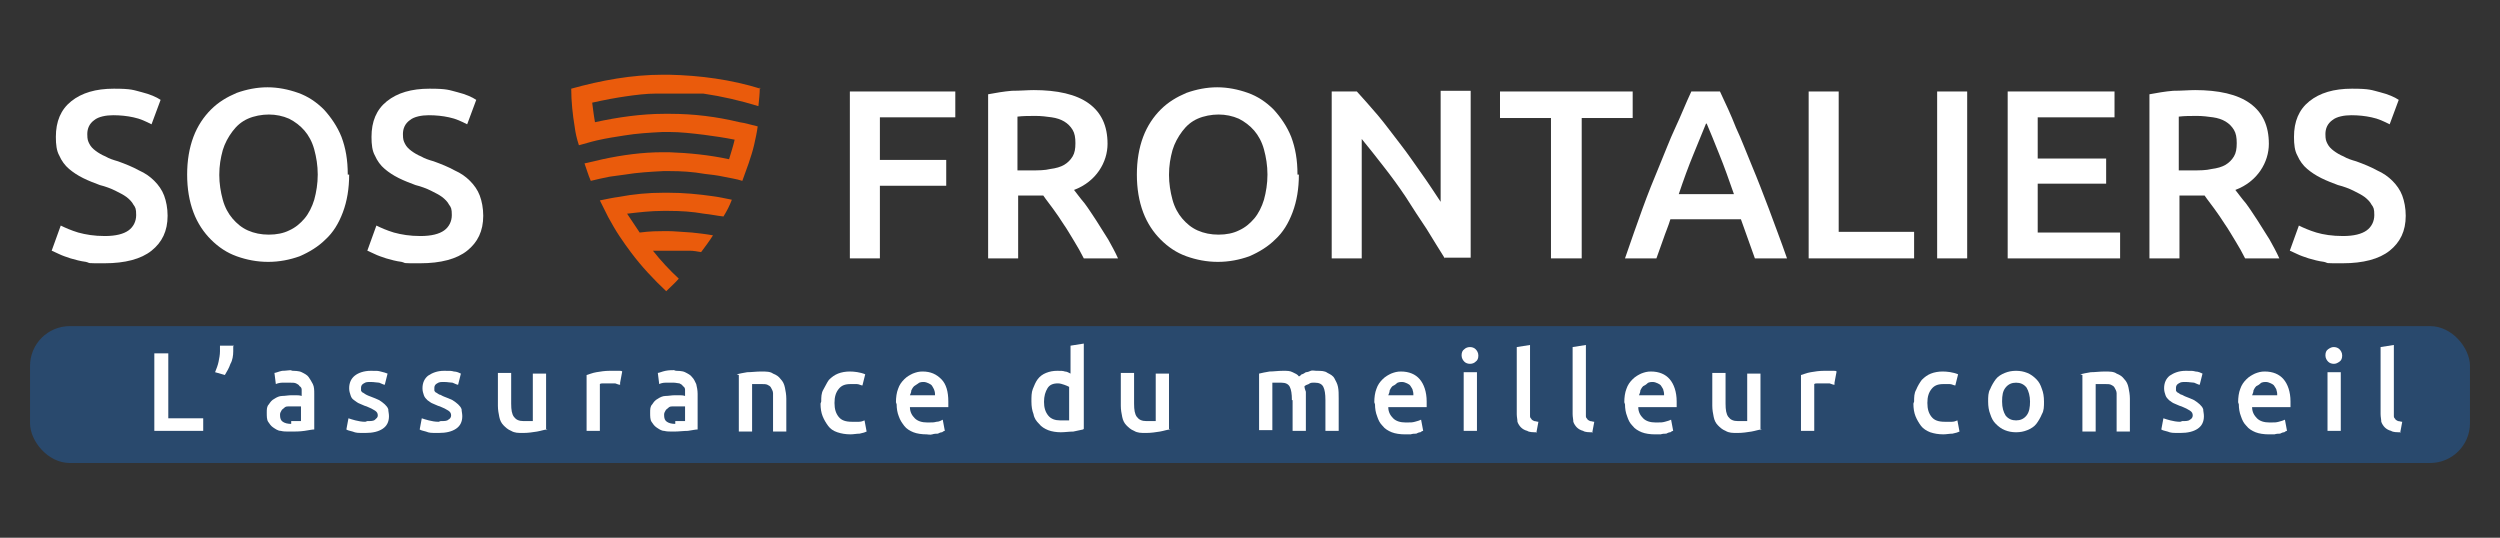 <?xml version="1.0" encoding="UTF-8"?>
<svg id="Calque_1" xmlns="http://www.w3.org/2000/svg" version="1.1" viewBox="0 0 358 77">
  <rect x="0" y="0" width="358" height="77" fill="#333333" stroke="none"/>
  <!-- Generator: Adobe Illustrator 29.7.1, SVG Export Plug-In . SVG Version: 2.1.1 Build 8)  -->
  <defs>
    <style>
      .st0 {
        fill: #29496d;
      }

      .st1 {
        fill: #fff;
      }

      .st2 {
        isolation: isolate;
      }

      .st3 {
        fill: #ea5b0c;
      }
    </style>
  </defs>
  <rect class="st0" x="4.3" y="46.7" width="349.4" height="19.6" rx="5.7" ry="5.7"/>
  <g class="st2">
    <g class="st2">
      <path class="st1" d="M29.1,60v1.7h-7v-11.1h2v9.3h5Z"/>
    </g>
    <g class="st2">
      <path class="st1" d="M33.4,49.6c0,.1,0,.3,0,.4,0,.1,0,.3,0,.3,0,.6-.1,1.3-.4,1.8-.2.6-.5,1.1-.8,1.6l-1.4-.4c.2-.5.4-1,.5-1.5s.2-1,.2-1.5,0-.2,0-.4c0-.2,0-.3,0-.4h2Z"/>
      <path class="st1" d="M41.6,53.1c.6,0,1.2,0,1.6.2s.8.4,1,.7.4.6.6,1,.2.9.2,1.4v5.1c-.3,0-.7.1-1.4.2s-1.3.1-2,.1-1,0-1.4-.1c-.4,0-.8-.3-1.1-.5-.3-.2-.5-.5-.7-.8-.2-.3-.2-.8-.2-1.3s0-.9.3-1.2c.2-.3.4-.6.8-.8.3-.2.7-.4,1.1-.4.4,0,.9-.1,1.3-.1s.4,0,.7,0c.2,0,.5,0,.8.1v-.3c0-.2,0-.4,0-.6,0-.2-.1-.4-.3-.5-.1-.2-.3-.3-.5-.4s-.5-.1-.8-.1-.9,0-1.2,0-.7.1-.9.2l-.2-1.6c.2,0,.6-.2,1.1-.3.5,0,1-.1,1.5-.1ZM41.7,60.3c.6,0,1.1,0,1.4,0v-2.1c-.1,0-.3,0-.5,0-.2,0-.4,0-.7,0s-.4,0-.6,0c-.2,0-.4,0-.6.2s-.3.2-.4.4c-.1.2-.2.3-.2.6,0,.5.1.8.4,1,.3.2.7.3,1.2.3Z"/>
      <path class="st1" d="M52.6,60.3c.5,0,.9,0,1.1-.2s.4-.3.4-.6-.1-.5-.4-.7c-.3-.2-.7-.4-1.2-.6-.4-.1-.7-.3-1-.4-.3-.1-.5-.3-.8-.5s-.4-.4-.5-.7c-.1-.3-.2-.6-.2-1,0-.8.3-1.4.8-1.8s1.3-.7,2.3-.7,1,0,1.4.1.8.2,1,.3l-.4,1.6c-.2,0-.5-.2-.8-.3-.3,0-.7-.1-1.2-.1s-.7,0-1,.2c-.2.1-.4.3-.4.6s0,.3,0,.4c0,.1.1.2.2.3.1,0,.3.2.5.3s.4.2.7.3c.5.2.8.3,1.2.5.3.2.6.4.8.6.2.2.4.4.5.7,0,.3.1.6.1,1,0,.8-.3,1.4-.9,1.8-.6.4-1.4.6-2.5.6s-1.3,0-1.8-.2c-.4-.1-.8-.2-.9-.3l.3-1.6c.3.1.6.2,1,.3.4.1.9.2,1.4.2Z"/>
      <path class="st1" d="M63.1,60.3c.5,0,.9,0,1.1-.2.2-.1.4-.3.4-.6s-.1-.5-.4-.7c-.3-.2-.7-.4-1.2-.6-.4-.1-.7-.3-1-.4-.3-.1-.5-.3-.8-.5-.2-.2-.4-.4-.5-.7s-.2-.6-.2-1c0-.8.3-1.4.8-1.8.6-.4,1.3-.7,2.3-.7s1,0,1.4.1c.4,0,.8.2,1,.3l-.4,1.6c-.2,0-.5-.2-.8-.3-.3,0-.7-.1-1.2-.1s-.7,0-1,.2c-.2.1-.4.3-.4.6s0,.3,0,.4c0,.1.1.2.2.3.1,0,.3.2.5.3.2,0,.4.2.7.3.5.2.8.3,1.2.5.3.2.6.4.8.6s.4.4.5.7c0,.3.1.6.1,1,0,.8-.3,1.4-.9,1.8-.6.4-1.4.6-2.5.6s-1.3,0-1.8-.2c-.4-.1-.8-.2-.9-.3l.3-1.6c.3.1.6.2,1,.3.4.1.9.2,1.4.2Z"/>
      <path class="st1" d="M78.4,61.5c-.4,0-.9.2-1.5.3-.6.1-1.3.2-2,.2s-1.2,0-1.7-.3c-.5-.2-.8-.5-1.1-.8-.3-.3-.5-.7-.6-1.2-.1-.5-.2-1-.2-1.6v-4.7h1.9v4.4c0,.9.1,1.5.4,1.9.3.4.7.6,1.4.6s.5,0,.7,0c.3,0,.5,0,.6,0v-6.8h1.9v8.1Z"/>
      <path class="st1" d="M88.8,55.1c-.2,0-.4-.1-.7-.2-.3,0-.6,0-1,0s-.4,0-.7,0c-.2,0-.4,0-.5.1v6.7h-1.9v-8c.4-.1.8-.3,1.4-.4.6-.1,1.2-.2,1.9-.2s.3,0,.4,0c.2,0,.3,0,.5,0,.2,0,.3,0,.5,0,.2,0,.3,0,.4.1l-.3,1.6Z"/>
      <path class="st1" d="M96.5,53.1c.6,0,1.2,0,1.6.2.4.2.8.4,1,.7.3.3.4.6.6,1,.1.4.2.9.2,1.4v5.1c-.3,0-.7.1-1.4.2-.6,0-1.3.1-2,.1s-1,0-1.4-.1c-.4,0-.8-.3-1.1-.5s-.5-.5-.7-.8c-.2-.3-.2-.8-.2-1.3s0-.9.3-1.2c.2-.3.4-.6.8-.8.3-.2.7-.4,1.1-.4.4,0,.9-.1,1.3-.1s.4,0,.7,0c.2,0,.5,0,.8.1v-.3c0-.2,0-.4,0-.6,0-.2-.1-.4-.3-.5-.1-.2-.3-.3-.5-.4-.2,0-.5-.1-.8-.1s-.9,0-1.2,0c-.4,0-.7.1-.9.2l-.2-1.6c.2,0,.6-.2,1.1-.3s1-.1,1.5-.1ZM96.7,60.3c.6,0,1.1,0,1.4,0v-2.1c-.1,0-.3,0-.5,0-.2,0-.4,0-.7,0s-.4,0-.6,0-.4,0-.6.2-.3.2-.4.4c-.1.2-.2.3-.2.6,0,.5.1.8.4,1,.3.2.7.3,1.2.3Z"/>
      <path class="st1" d="M105.5,53.6c.4-.1.9-.2,1.5-.3.6,0,1.3-.1,2-.1s1.3,0,1.7.3c.5.2.8.4,1.1.8.3.3.5.7.6,1.2s.2,1,.2,1.6v4.7h-1.9v-4.4c0-.4,0-.8,0-1.1s-.2-.6-.3-.8c-.1-.2-.3-.3-.5-.4s-.5-.1-.8-.1-.5,0-.8,0-.5,0-.6,0v6.8h-1.9v-8.1Z"/>
      <path class="st1" d="M117.6,57.5c0-.6,0-1.2.3-1.7s.5-1,.8-1.4c.4-.4.8-.7,1.3-.9.5-.2,1.1-.3,1.7-.3s1.5.1,2.2.4l-.4,1.6c-.2,0-.5-.2-.8-.2-.3,0-.6,0-.9,0-.8,0-1.3.2-1.7.7-.4.5-.6,1.1-.6,2s.2,1.5.6,2c.4.5,1,.7,1.9.7s.7,0,1,0c.3,0,.6-.1.8-.2l.3,1.6c-.2.1-.5.2-1,.3-.4,0-.9.1-1.3.1-.7,0-1.3-.1-1.9-.3s-1-.5-1.3-.9c-.3-.4-.6-.9-.8-1.4-.2-.5-.3-1.1-.3-1.8Z"/>
      <path class="st1" d="M128.3,57.6c0-.7.1-1.4.3-1.9.2-.6.5-1,.9-1.4.4-.4.8-.6,1.2-.8.5-.2.9-.3,1.4-.3,1.2,0,2,.4,2.7,1.1s1,1.8,1,3.2,0,.2,0,.4c0,.1,0,.3,0,.4h-5.5c0,.7.3,1.2.7,1.6.4.4,1,.6,1.8.6s.9,0,1.3-.1c.4,0,.7-.2.9-.3l.3,1.6c-.1,0-.3.1-.4.2-.2,0-.4.1-.6.2-.2,0-.5,0-.8.1s-.6,0-.8,0c-.7,0-1.4-.1-1.9-.3s-1-.5-1.3-.9-.6-.8-.8-1.4c-.2-.5-.3-1.1-.3-1.7ZM133.9,56.7c0-.3,0-.5-.1-.8s-.2-.4-.3-.6-.3-.3-.5-.4c-.2-.1-.5-.2-.7-.2s-.6,0-.8.2c-.2.1-.4.3-.6.4-.2.2-.3.4-.4.6,0,.2-.1.5-.2.7h3.6Z"/>
      <path class="st1" d="M155.1,61.5c-.4.1-.9.2-1.4.3-.6,0-1.2.1-1.8.1s-1.3-.1-1.8-.3c-.5-.2-1-.5-1.3-.9-.4-.4-.7-.8-.8-1.4-.2-.5-.3-1.1-.3-1.8s0-1.3.2-1.8c.2-.5.4-1,.7-1.4s.7-.7,1.2-.9c.5-.2,1-.3,1.6-.3s.8,0,1.1.1c.3,0,.6.2.8.3v-4l1.9-.3v12.2ZM149.5,57.5c0,.9.2,1.5.6,2,.4.5,1,.7,1.7.7s.6,0,.8,0c.2,0,.4,0,.5,0v-4.8c-.2-.1-.4-.2-.7-.3-.3-.1-.6-.2-.9-.2-.7,0-1.2.2-1.5.7-.3.5-.5,1.1-.5,2Z"/>
      <path class="st1" d="M167.6,61.5c-.4,0-.9.2-1.5.3-.6.1-1.3.2-2,.2s-1.2,0-1.7-.3c-.5-.2-.8-.5-1.1-.8-.3-.3-.5-.7-.6-1.2-.1-.5-.2-1-.2-1.6v-4.7h1.9v4.4c0,.9.1,1.5.4,1.9.3.4.7.6,1.4.6s.5,0,.7,0c.3,0,.5,0,.6,0v-6.8h1.9v8.1Z"/>
      <path class="st1" d="M185,57.3c0-.9-.1-1.5-.3-1.9s-.6-.6-1.2-.6-.4,0-.7,0c-.3,0-.4,0-.6,0v6.8h-1.9v-8.1c.4-.1.9-.2,1.5-.3.6,0,1.2-.1,1.9-.1s1,0,1.4.2.7.3.9.6c.1,0,.3-.2.4-.3.2,0,.4-.2.6-.3.2,0,.5-.1.7-.2s.5,0,.8,0c.7,0,1.2,0,1.6.3.4.2.8.4,1,.8s.4.7.5,1.2.1,1,.1,1.6v4.7h-1.9v-4.4c0-.9-.1-1.5-.3-1.9s-.6-.6-1.2-.6-.6,0-.9.2c-.3.1-.5.2-.6.3,0,.3.1.5.2.8,0,.3,0,.6,0,1v4.6h-1.9v-4.4Z"/>
      <path class="st1" d="M196.8,57.6c0-.7.1-1.4.3-1.9.2-.6.5-1,.9-1.4.4-.4.8-.6,1.2-.8.5-.2.9-.3,1.4-.3,1.2,0,2.1.4,2.7,1.1.6.7,1,1.8,1,3.2s0,.2,0,.4c0,.1,0,.3,0,.4h-5.5c0,.7.3,1.2.7,1.6.4.4,1,.6,1.8.6s.9,0,1.3-.1.7-.2.9-.3l.3,1.6c-.1,0-.3.1-.4.2-.2,0-.4.1-.6.2-.2,0-.5,0-.8.1-.3,0-.6,0-.8,0-.7,0-1.4-.1-1.9-.3-.5-.2-1-.5-1.3-.9-.4-.4-.6-.8-.8-1.4-.2-.5-.3-1.1-.3-1.7ZM202.4,56.7c0-.3,0-.5-.1-.8,0-.2-.2-.4-.3-.6s-.3-.3-.5-.4c-.2-.1-.5-.2-.7-.2s-.6,0-.8.2-.4.3-.6.4c-.2.2-.3.4-.4.6,0,.2-.1.5-.2.7h3.6Z"/>
      <path class="st1" d="M211.7,50.9c0,.4-.1.7-.4.9-.2.2-.5.3-.8.3s-.6-.1-.8-.3c-.2-.2-.4-.5-.4-.9s.1-.7.4-.9c.2-.2.5-.3.8-.3s.6.1.8.3c.2.2.4.5.4.9ZM211.5,61.7h-1.9v-8.4h1.9v8.4Z"/>
      <path class="st1" d="M220.1,61.9c-.6,0-1.1,0-1.4-.2-.4-.1-.7-.3-.9-.5s-.4-.5-.5-.8c0-.3-.1-.7-.1-1.1v-9.6l1.9-.3v9.6c0,.2,0,.4,0,.6s.1.3.2.4c0,.1.2.2.4.3.2,0,.4.1.6.1l-.3,1.6Z"/>
      <path class="st1" d="M228.1,61.9c-.6,0-1.1,0-1.4-.2-.4-.1-.7-.3-.9-.5s-.4-.5-.5-.8c0-.3-.1-.7-.1-1.1v-9.6l1.9-.3v9.6c0,.2,0,.4,0,.6s.1.3.2.4c0,.1.2.2.4.3.2,0,.4.1.6.1l-.3,1.6Z"/>
      <path class="st1" d="M232.6,57.6c0-.7.1-1.4.3-1.9.2-.6.5-1,.9-1.4.4-.4.8-.6,1.2-.8.5-.2.9-.3,1.4-.3,1.2,0,2.1.4,2.7,1.1.6.7,1,1.8,1,3.2s0,.2,0,.4c0,.1,0,.3,0,.4h-5.5c0,.7.3,1.2.7,1.6.4.4,1,.6,1.8.6s.9,0,1.3-.1.7-.2.9-.3l.3,1.6c-.1,0-.3.1-.4.2-.2,0-.4.1-.6.2-.2,0-.5,0-.8.1-.3,0-.6,0-.8,0-.7,0-1.4-.1-1.9-.3-.5-.2-1-.5-1.3-.9-.4-.4-.6-.8-.8-1.4-.2-.5-.3-1.1-.3-1.7ZM238.3,56.7c0-.3,0-.5-.1-.8,0-.2-.2-.4-.3-.6s-.3-.3-.5-.4c-.2-.1-.5-.2-.7-.2s-.6,0-.8.2-.4.3-.6.4c-.2.2-.3.4-.4.6,0,.2-.1.5-.2.7h3.6Z"/>
      <path class="st1" d="M252.3,61.5c-.4,0-.9.2-1.5.3-.6.1-1.3.2-2,.2s-1.2,0-1.7-.3c-.5-.2-.8-.5-1.1-.8-.3-.3-.5-.7-.6-1.2-.1-.5-.2-1-.2-1.6v-4.7h1.9v4.4c0,.9.1,1.5.4,1.9.3.4.7.6,1.4.6s.5,0,.7,0c.3,0,.5,0,.6,0v-6.8h1.9v8.1Z"/>
      <path class="st1" d="M262.7,55.1c-.2,0-.4-.1-.7-.2-.3,0-.6,0-1,0s-.4,0-.7,0c-.2,0-.4,0-.5.1v6.7h-1.9v-8c.4-.1.8-.3,1.4-.4.6-.1,1.2-.2,1.9-.2s.3,0,.4,0c.2,0,.3,0,.5,0,.2,0,.3,0,.5,0,.2,0,.3,0,.4.1l-.3,1.6Z"/>
      <path class="st1" d="M274.1,57.5c0-.6,0-1.2.3-1.7.2-.5.5-1,.8-1.4.4-.4.8-.7,1.3-.9.5-.2,1.1-.3,1.7-.3s1.5.1,2.2.4l-.4,1.6c-.2,0-.5-.2-.8-.2-.3,0-.6,0-.9,0-.8,0-1.3.2-1.7.7-.4.5-.6,1.1-.6,2s.2,1.5.6,2c.4.5,1,.7,1.9.7s.7,0,1,0c.3,0,.6-.1.8-.2l.3,1.6c-.2.1-.5.2-1,.3-.4,0-.9.1-1.3.1-.7,0-1.3-.1-1.9-.3-.5-.2-1-.5-1.3-.9-.3-.4-.6-.9-.8-1.4-.2-.5-.3-1.1-.3-1.8Z"/>
      <path class="st1" d="M292.7,57.5c0,.7,0,1.3-.3,1.8-.2.5-.5,1-.8,1.4s-.8.7-1.3.9c-.5.2-1,.3-1.6.3s-1.1-.1-1.6-.3c-.5-.2-.9-.5-1.3-.9s-.6-.8-.8-1.4c-.2-.5-.3-1.1-.3-1.8s0-1.3.3-1.8c.2-.5.5-1,.8-1.4s.8-.7,1.3-.9,1-.3,1.6-.3,1.1.1,1.6.3.9.5,1.3.9.6.8.8,1.4c.2.5.3,1.1.3,1.8ZM290.7,57.5c0-.8-.2-1.5-.5-2-.4-.5-.9-.7-1.5-.7s-1.1.2-1.5.7c-.4.5-.5,1.1-.5,2s.2,1.5.5,2c.4.5.9.7,1.5.7s1.1-.2,1.5-.7c.4-.5.5-1.2.5-2Z"/>
      <path class="st1" d="M297.9,53.6c.4-.1.9-.2,1.5-.3.6,0,1.3-.1,2-.1s1.3,0,1.7.3c.5.2.8.4,1.1.8.3.3.5.7.6,1.2s.2,1,.2,1.6v4.7h-1.9v-4.4c0-.4,0-.8,0-1.1s-.2-.6-.3-.8c-.1-.2-.3-.3-.5-.4s-.5-.1-.8-.1-.5,0-.8,0-.5,0-.6,0v6.8h-1.9v-8.1Z"/>
      <path class="st1" d="M312.5,60.3c.5,0,.9,0,1.1-.2.2-.1.4-.3.4-.6s-.1-.5-.4-.7c-.3-.2-.7-.4-1.2-.6-.4-.1-.7-.3-1-.4-.3-.1-.5-.3-.8-.5-.2-.2-.4-.4-.5-.7s-.2-.6-.2-1c0-.8.3-1.4.8-1.8.6-.4,1.3-.7,2.3-.7s1,0,1.4.1c.4,0,.8.2,1,.3l-.4,1.6c-.2,0-.5-.2-.8-.3-.3,0-.7-.1-1.2-.1s-.7,0-1,.2c-.2.1-.4.3-.4.6s0,.3,0,.4c0,.1.1.2.2.3.1,0,.3.2.5.3.2,0,.4.2.7.3.5.2.8.3,1.2.5.3.2.6.4.8.6s.4.4.5.7c0,.3.1.6.1,1,0,.8-.3,1.4-.9,1.8-.6.4-1.4.6-2.5.6s-1.3,0-1.8-.2c-.4-.1-.8-.2-.9-.3l.3-1.6c.3.1.6.2,1,.3.4.1.9.2,1.4.2Z"/>
      <path class="st1" d="M320.5,57.6c0-.7.1-1.4.3-1.9.2-.6.5-1,.9-1.4.4-.4.8-.6,1.2-.8.5-.2.9-.3,1.4-.3,1.2,0,2.1.4,2.7,1.1.6.7,1,1.8,1,3.2s0,.2,0,.4c0,.1,0,.3,0,.4h-5.5c0,.7.3,1.2.7,1.6.4.4,1,.6,1.8.6s.9,0,1.3-.1.7-.2.9-.3l.3,1.6c-.1,0-.3.1-.4.2-.2,0-.4.1-.6.2-.2,0-.5,0-.8.1-.3,0-.6,0-.8,0-.7,0-1.4-.1-1.9-.3-.5-.2-1-.5-1.3-.9-.4-.4-.6-.8-.8-1.4-.2-.5-.3-1.1-.3-1.7ZM326.1,56.7c0-.3,0-.5-.1-.8,0-.2-.2-.4-.3-.6s-.3-.3-.5-.4c-.2-.1-.5-.2-.7-.2s-.6,0-.8.2-.4.3-.6.4c-.2.2-.3.4-.4.6,0,.2-.1.5-.2.7h3.6Z"/>
      <path class="st1" d="M335.4,50.9c0,.4-.1.7-.4.9s-.5.3-.8.3-.6-.1-.8-.3-.4-.5-.4-.9.1-.7.4-.9.5-.3.8-.3.6.1.8.3.4.5.4.9ZM335.2,61.7h-1.9v-8.4h1.9v8.4Z"/>
      <path class="st1" d="M343.8,61.9c-.6,0-1.1,0-1.4-.2-.4-.1-.7-.3-.9-.5-.2-.2-.4-.5-.5-.8,0-.3-.1-.7-.1-1.1v-9.6l1.9-.3v9.6c0,.2,0,.4,0,.6,0,.2.1.3.2.4,0,.1.2.2.4.3.2,0,.4.1.6.1l-.3,1.6Z"/>
    </g>
  </g>
  <g class="st2">
    <g class="st2">
      <path class="st1" d="M121.7,37V13.1h15.1v3.7h-10.8v6.1h9.5v3.7h-9.5v10.4h-4.3Z"/>
    </g>
    <g class="st2">
      <path class="st1" d="M148,12.9c3.4,0,6.1.6,7.9,1.9,1.8,1.3,2.7,3.2,2.7,5.8s-1.6,5.4-4.8,6.6c.4.5.9,1.2,1.5,1.9.6.8,1.1,1.6,1.7,2.5.6.9,1.1,1.8,1.7,2.7.5.9,1,1.8,1.4,2.7h-4.9c-.4-.8-.9-1.7-1.4-2.5-.5-.8-1-1.7-1.5-2.4-.5-.8-1-1.5-1.5-2.2-.5-.7-1-1.3-1.4-1.9-.3,0-.6,0-.8,0h-2.8v9h-4.3V13.5c1.1-.2,2.2-.4,3.4-.5,1.2,0,2.3-.1,3.2-.1ZM148.3,16.6c-.9,0-1.8,0-2.6.1v7.7h1.9c1.1,0,2,0,2.8-.2.8-.1,1.5-.3,2-.6.5-.3.9-.7,1.2-1.2.3-.5.4-1.1.4-1.9s-.1-1.4-.4-1.9c-.3-.5-.7-.9-1.2-1.2-.5-.3-1.1-.5-1.8-.6-.7-.1-1.5-.2-2.3-.2Z"/>
    </g>
    <g class="st2">
      <path class="st1" d="M186,25c0,2-.3,3.8-.9,5.4-.6,1.6-1.4,2.9-2.5,3.9-1,1-2.3,1.8-3.7,2.4-1.4.5-2.9.8-4.5.8s-3.1-.3-4.5-.8c-1.4-.5-2.6-1.3-3.7-2.4-1-1-1.9-2.3-2.5-3.9s-.9-3.4-.9-5.4.3-3.8.9-5.4c.6-1.6,1.5-2.9,2.5-3.9,1.1-1.1,2.3-1.8,3.7-2.4,1.4-.5,2.9-.8,4.4-.8s3,.3,4.4.8c1.4.5,2.6,1.3,3.7,2.4,1,1.1,1.9,2.4,2.5,3.9.6,1.6.9,3.3.9,5.4ZM167.4,25c0,1.3.2,2.5.5,3.6.3,1.1.8,2,1.4,2.7.6.7,1.3,1.3,2.2,1.7.9.4,1.9.6,3,.6s2.1-.2,2.9-.6c.9-.4,1.6-1,2.2-1.7.6-.7,1.1-1.7,1.4-2.7.3-1.1.5-2.3.5-3.6s-.2-2.5-.5-3.6c-.3-1.1-.8-2-1.4-2.7-.6-.7-1.4-1.3-2.2-1.7-.9-.4-1.9-.6-2.9-.6s-2.1.2-3,.6c-.9.4-1.6,1-2.2,1.8-.6.8-1.1,1.7-1.4,2.7-.3,1.1-.5,2.2-.5,3.6Z"/>
      <path class="st1" d="M206.9,37c-.8-1.3-1.7-2.7-2.6-4.2-1-1.5-2-3-3-4.6-1-1.5-2.1-3-3.2-4.4-1.1-1.4-2.1-2.7-3.1-3.9v17.1h-4.3V13.1h3.6c.9,1,1.9,2.1,3,3.4,1.1,1.3,2.1,2.7,3.2,4.1,1.1,1.4,2.1,2.9,3.1,4.3,1,1.4,1.9,2.8,2.7,4v-15.9h4.3v23.9h-3.7Z"/>
    </g>
    <g class="st2">
      <path class="st1" d="M233.8,13.1v3.8h-7.3v20.1h-4.4v-20.1h-7.3v-3.8h19.1Z"/>
    </g>
    <g class="st2">
      <path class="st1" d="M251.3,37c-.3-.9-.7-1.9-1-2.8-.3-.9-.7-1.9-1-2.8h-10.1c-.3,1-.7,1.9-1,2.8-.3.9-.7,1.9-1,2.8h-4.5c.9-2.6,1.7-4.9,2.5-7.1.8-2.2,1.6-4.2,2.4-6.1.8-1.9,1.5-3.8,2.3-5.5.8-1.7,1.5-3.5,2.3-5.2h4.1c.8,1.7,1.6,3.4,2.3,5.2.8,1.7,1.5,3.6,2.3,5.5s1.6,4,2.4,6.1c.8,2.2,1.7,4.5,2.6,7.1h-4.7ZM244.3,17.7c-.5,1.2-1.1,2.7-1.8,4.4-.7,1.7-1.4,3.6-2.1,5.7h7.9c-.7-2-1.4-4-2.1-5.7-.7-1.8-1.3-3.2-1.8-4.4Z"/>
      <path class="st1" d="M274.1,33.2v3.8h-15.1V13.1h4.3v20.1h10.8Z"/>
      <path class="st1" d="M277.4,13.1h4.3v23.9h-4.3V13.1Z"/>
      <path class="st1" d="M287.5,37V13.1h15.3v3.7h-11v5.9h9.8v3.6h-9.8v7h11.8v3.7h-16.2Z"/>
      <path class="st1" d="M314.3,12.9c3.4,0,6.1.6,7.9,1.9,1.8,1.3,2.7,3.2,2.7,5.8s-1.6,5.4-4.8,6.6c.4.5.9,1.2,1.5,1.9.6.8,1.1,1.6,1.7,2.5.6.9,1.1,1.8,1.7,2.7.5.9,1,1.8,1.4,2.7h-4.9c-.4-.8-.9-1.7-1.4-2.5-.5-.8-1-1.7-1.5-2.4-.5-.8-1-1.5-1.5-2.2-.5-.7-1-1.3-1.4-1.9-.3,0-.6,0-.8,0h-2.8v9h-4.3V13.5c1.1-.2,2.2-.4,3.4-.5,1.2,0,2.3-.1,3.2-.1ZM314.6,16.6c-.9,0-1.8,0-2.6.1v7.7h1.9c1.1,0,2,0,2.8-.2.8-.1,1.5-.3,2-.6.5-.3.9-.7,1.2-1.2.3-.5.4-1.1.4-1.9s-.1-1.4-.4-1.9c-.3-.5-.7-.9-1.2-1.2-.5-.3-1.1-.5-1.8-.6-.7-.1-1.5-.2-2.3-.2Z"/>
      <path class="st1" d="M335.5,33.8c1.6,0,2.7-.3,3.4-.8.7-.5,1.1-1.3,1.1-2.2s-.1-1.1-.4-1.5c-.2-.4-.6-.8-1-1.1-.4-.3-1-.6-1.6-.9-.6-.3-1.4-.6-2.2-.8-.8-.3-1.6-.6-2.4-1-.8-.4-1.4-.8-2-1.3-.6-.5-1.1-1.2-1.4-1.9-.4-.7-.5-1.6-.5-2.7,0-2.2.7-3.9,2.2-5.1,1.5-1.2,3.5-1.8,6.1-1.8s2.8.2,4,.5c1.2.3,2.1.7,2.7,1.1l-1.3,3.5c-.8-.4-1.6-.8-2.6-1-.9-.2-1.9-.3-2.9-.3s-2.1.2-2.7.7c-.7.5-1,1.2-1,2s.1,1,.3,1.4c.2.4.5.7.9,1,.4.3.9.6,1.4.8.5.3,1.1.5,1.8.7,1.1.4,2.1.8,3,1.3.9.4,1.6.9,2.2,1.5.6.6,1.1,1.3,1.4,2.1.3.8.5,1.8.5,2.9,0,2.2-.8,3.8-2.3,5-1.5,1.2-3.8,1.8-6.7,1.8s-1.9,0-2.7-.2c-.8-.1-1.5-.3-2.2-.5-.6-.2-1.2-.4-1.6-.6-.5-.2-.8-.4-1.1-.5l1.3-3.6c.6.3,1.5.7,2.5,1s2.3.5,3.8.5Z"/>
    </g>
  </g>
  <g class="st2">
    <path class="st1" d="M15,33.8c1.6,0,2.7-.3,3.4-.8.7-.5,1.1-1.3,1.1-2.2s-.1-1.1-.4-1.5c-.2-.4-.6-.8-1-1.1-.4-.3-1-.6-1.6-.9-.6-.3-1.4-.6-2.2-.8-.8-.3-1.6-.6-2.4-1-.8-.4-1.4-.8-2-1.3-.6-.5-1.1-1.2-1.4-1.9-.4-.7-.5-1.6-.5-2.7,0-2.2.7-3.9,2.2-5.1,1.5-1.2,3.5-1.8,6.1-1.8s2.8.2,4,.5c1.2.3,2.1.7,2.7,1.1l-1.3,3.5c-.8-.4-1.6-.8-2.6-1-.9-.2-1.9-.3-2.9-.3s-2.1.2-2.7.7c-.7.5-1,1.2-1,2s.1,1,.3,1.4c.2.4.5.7.9,1,.4.3.9.6,1.4.8.5.3,1.1.5,1.8.7,1.1.4,2.1.8,3,1.3.9.4,1.6.9,2.2,1.5.6.6,1.1,1.3,1.4,2.1.3.8.5,1.8.5,2.9,0,2.2-.8,3.8-2.3,5-1.5,1.2-3.8,1.8-6.7,1.8s-1.9,0-2.7-.2c-.8-.1-1.5-.3-2.2-.5-.6-.2-1.2-.4-1.6-.6-.5-.2-.8-.4-1.1-.5l1.3-3.6c.6.3,1.5.7,2.5,1,1.1.3,2.3.5,3.8.5Z"/>
    <path class="st1" d="M50,25c0,2-.3,3.8-.9,5.4-.6,1.6-1.4,2.9-2.5,3.9-1,1-2.3,1.8-3.7,2.4-1.4.5-2.9.8-4.5.8s-3.1-.3-4.5-.8c-1.4-.5-2.6-1.3-3.7-2.4-1-1-1.9-2.3-2.5-3.9s-.9-3.4-.9-5.4.3-3.8.9-5.4c.6-1.6,1.5-2.9,2.5-3.9,1.1-1.1,2.3-1.8,3.7-2.4,1.4-.5,2.9-.8,4.4-.8s3,.3,4.4.8c1.4.5,2.6,1.3,3.7,2.4,1,1.1,1.9,2.4,2.5,3.9.6,1.6.9,3.3.9,5.4ZM31.4,25c0,1.3.2,2.5.5,3.6.3,1.1.8,2,1.4,2.7.6.7,1.3,1.3,2.2,1.7.9.4,1.9.6,3,.6s2.1-.2,2.9-.6c.9-.4,1.6-1,2.2-1.7.6-.7,1.1-1.7,1.4-2.7.3-1.1.5-2.3.5-3.6s-.2-2.5-.5-3.6c-.3-1.1-.8-2-1.4-2.7-.6-.7-1.4-1.3-2.2-1.7-.9-.4-1.9-.6-2.9-.6s-2.1.2-3,.6c-.9.4-1.6,1-2.2,1.8-.6.8-1.1,1.7-1.4,2.7-.3,1.1-.5,2.2-.5,3.6Z"/>
    <path class="st1" d="M60.2,33.8c1.6,0,2.7-.3,3.4-.8.7-.5,1.1-1.3,1.1-2.2s-.1-1.1-.4-1.5c-.2-.4-.6-.8-1-1.1-.4-.3-1-.6-1.6-.9-.6-.3-1.4-.6-2.2-.8-.8-.3-1.6-.6-2.4-1-.8-.4-1.4-.8-2-1.3-.6-.5-1.1-1.2-1.4-1.9-.4-.7-.5-1.6-.5-2.7,0-2.2.7-3.9,2.2-5.1,1.5-1.2,3.5-1.8,6.1-1.8s2.8.2,4,.5c1.2.3,2.1.7,2.7,1.1l-1.3,3.5c-.8-.4-1.6-.8-2.6-1-.9-.2-1.9-.3-2.9-.3s-2.1.2-2.7.7c-.7.5-1,1.2-1,2s.1,1,.3,1.4c.2.4.5.7.9,1,.4.3.9.6,1.4.8.5.3,1.1.5,1.8.7,1.1.4,2.1.8,3,1.3.9.4,1.6.9,2.2,1.5.6.6,1.1,1.3,1.4,2.1.3.8.5,1.8.5,2.9,0,2.2-.8,3.8-2.3,5-1.5,1.2-3.8,1.8-6.7,1.8s-1.9,0-2.7-.2c-.8-.1-1.5-.3-2.2-.5-.6-.2-1.2-.4-1.6-.6-.5-.2-.8-.4-1.1-.5l1.3-3.6c.6.3,1.5.7,2.5,1,1.1.3,2.3.5,3.8.5Z"/>
  </g>
  <path class="st3" d="M108.9,12.7c-4.2-1.3-8.6-1.9-13.1-2h-.9c-4.4,0-8.8.8-13.1,2,0,1.8.2,3.7.5,5.5.1.8.3,1.7.6,2.6.8-.2,1.7-.5,2.6-.7,1.3-.3,2.6-.5,3.9-.7,1.8-.3,3.6-.4,5.5-.5h.9c1.7,0,3.3.2,5,.4,1.5.2,2.9.4,4.4.7-.2.9-.5,1.8-.8,2.8-2.8-.6-5.7-.9-8.6-1h-.9c-2.9,0-5.8.4-8.6,1-.8.2-1.7.4-2.6.6.3.8.5,1.6.9,2.5.8-.2,1.7-.4,2.7-.6.7-.1,1.5-.2,2.2-.3,1.8-.3,3.6-.4,5.5-.5h.9c1.7,0,3.3.1,5,.4.9.1,1.8.2,2.7.4s1.8.3,2.7.6c.3-.8.6-1.7.9-2.5.3-.9.6-1.8.8-2.7s.4-1.8.5-2.6c-.9-.2-1.8-.5-2.6-.6-3.3-.8-6.6-1.2-9.9-1.2h-.9c-3.3,0-6.7.5-9.9,1.2-.2-1.1-.3-2.1-.4-2.8,1.8-.4,3.4-.7,4.8-.9h0c1.4-.2,2.9-.4,4.4-.4h3.3c.3,0,.6,0,.9,0h.6s0,0,0,0h.6c0,0,0,0,0,0h.6c0,0,0,0,0,0h.7c2.7.4,5.3,1,7.9,1.8h0c.1-.9.2-1.8.2-2.7Z"/>
  <path class="st3" d="M95.9,27.6h-.9c-2.2,0-4.3.2-6.4.6-.8.1-1.7.3-2.7.5.4.8.8,1.6,1.2,2.4.5.9,1,1.8,1.6,2.7s1.1,1.6,1.7,2.4c1.5,2,3.2,3.8,5,5.5h0c.6-.6,1.3-1.2,1.8-1.8-1.3-1.2-2.6-2.6-3.7-4h0c.6,0,1.1,0,1.4,0h.9c.3,0,.8,0,1.4,0h0c.4,0,.9,0,1.5,0s1.1.1,1.7.2c.6-.8,1.2-1.6,1.7-2.4-1.1-.2-2.1-.3-3-.4-1.6-.1-2.7-.2-3.3-.2h-.9c-.6,0-1.8,0-3.3.2-.6-.9-1.2-1.8-1.8-2.7,1.7-.2,3.4-.4,5.1-.4h.9c1.7,0,3.3.1,5,.4h0c1,.1,1.9.3,2.8.4.5-.8.9-1.6,1.2-2.4-1-.2-1.9-.4-2.7-.5-2.1-.3-4.2-.5-6.4-.5Z"/>
</svg>